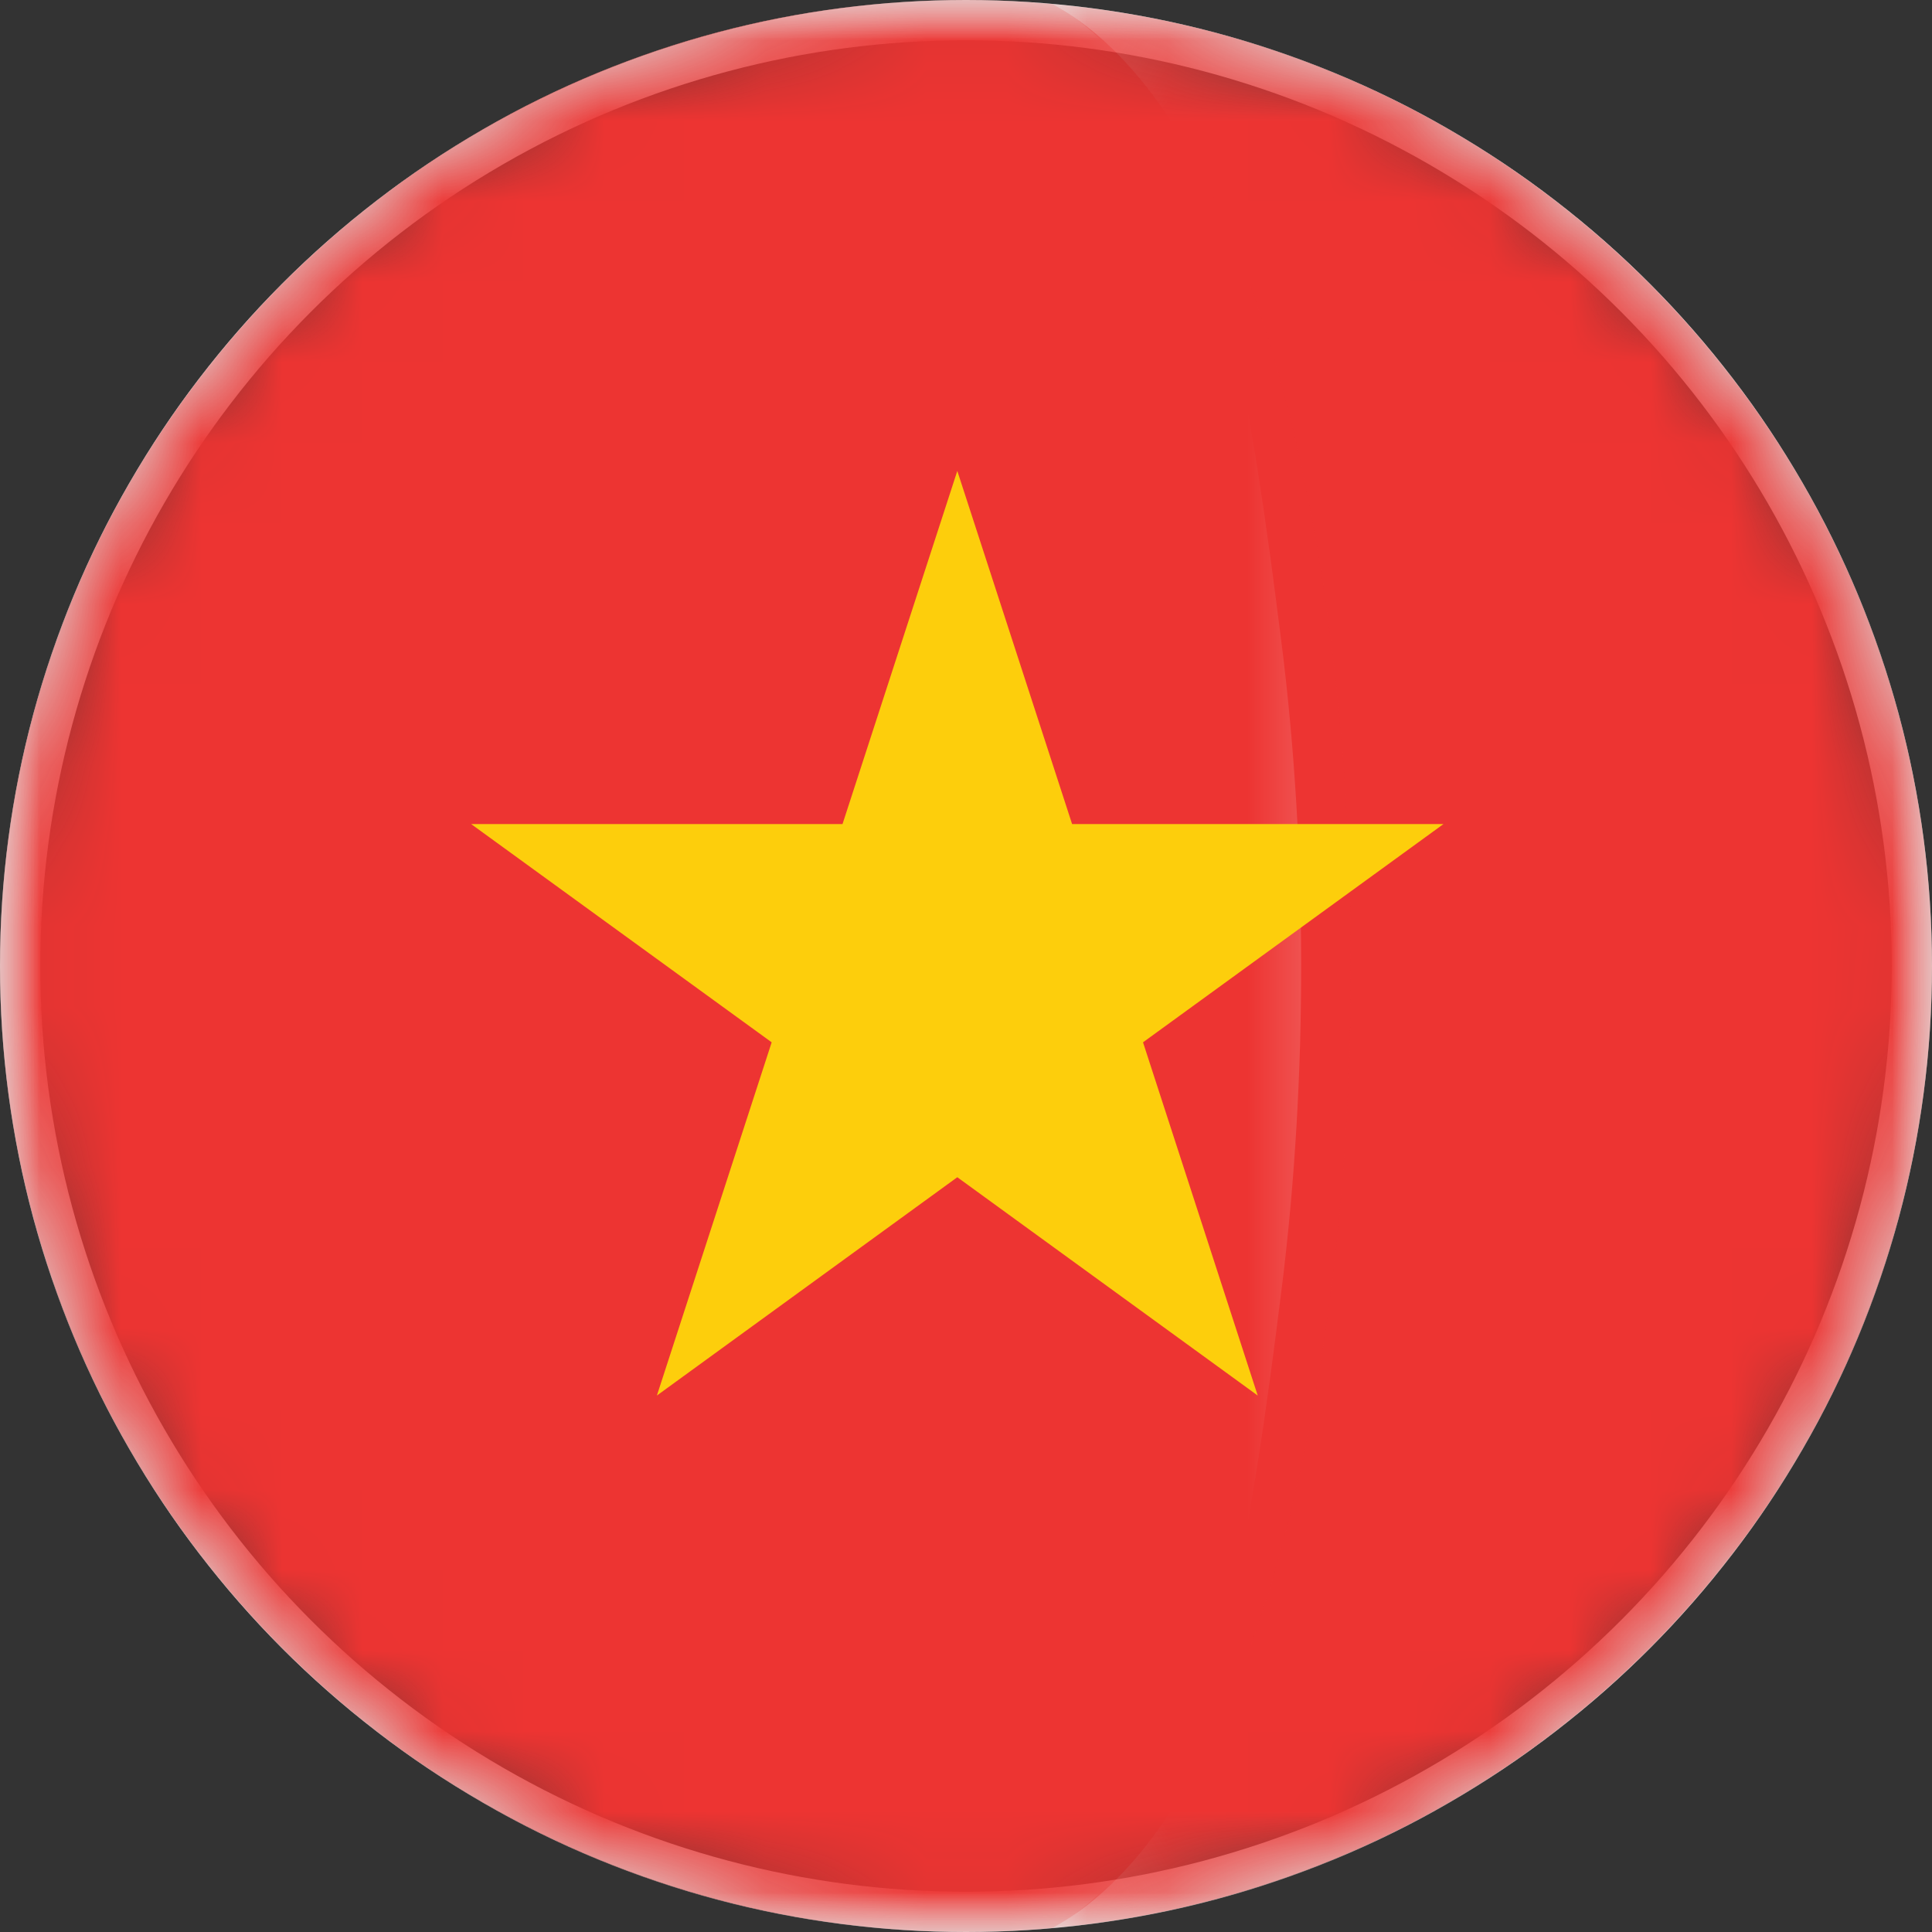 <?xml version="1.0" encoding="UTF-8"?>
<svg width="24px" height="24px" viewBox="0 0 24 24" version="1.1" xmlns="http://www.w3.org/2000/svg" xmlns:xlink="http://www.w3.org/1999/xlink">
    <rect x="0" y="0" width="24" height="24" fill="#333333" stroke="none"/>
    <!-- Generator: sketchtool 64 (101010) - https://sketch.com -->
    <title>836E9075-5903-40B8-95A5-35DFD7C8CF32</title>
    <desc>Created with sketchtool.</desc>
    <defs>
        <circle id="path-1" cx="12" cy="12" r="12"></circle>
        <polygon id="path-3" points="0 0.001 24 0.001 24 24 0 24"></polygon>
        <polygon id="path-5" points="1.077 0.05 12 0.05 12 23.95 1.077 23.95"></polygon>
        <polygon id="path-7" points="0 0 16.781 0 16.781 23.999 0 23.999"></polygon>
    </defs>
    <g id="Page-1" stroke="none" stroke-width="1" fill="none" fill-rule="evenodd">
        <g id="FLAG-icon" transform="translate(-364, -301)">
            <g id="VND" transform="translate(364, 298)">
                <g id="Icon/24px/Flag/VND" transform="translate(0, 3)">
                    <mask id="mask-2" fill="white">
                        <use xlink:href="#path-1"></use>
                    </mask>
                    <circle stroke="#E0E0E0" stroke-width="0.5" cx="12" cy="12" r="11.75"></circle>
                    <g id="Group-12" mask="url(#mask-2)">
                        <g id="Group-3">
                            <mask id="mask-4" fill="white">
                                <use xlink:href="#path-3"></use>
                            </mask>
                            <g id="Clip-2"></g>
                            <path d="M12,0.001 C18.628,0.001 24,5.374 24,12.001 C24,18.628 18.628,24.001 12,24.001 C5.373,24.001 0,18.628 0,12.001 C0,5.374 5.373,0.001 12,0.001" id="Fill-1" fill="#FFFFFF" mask="url(#mask-4)"></path>
                        </g>
                        <g id="Group-6" transform="translate(12, 0)">
                            <mask id="mask-6" fill="white">
                                <use xlink:href="#path-5"></use>
                            </mask>
                            <g id="Clip-5"></g>
                            <path d="M11.314,7.999 C11.313,7.996 11.311,7.992 11.31,7.989 C9.775,3.658 5.825,0.473 1.077,0.05 C2.914,1.056 3.451,4.246 3.921,7.999 C4.242,10.563 4.244,13.387 3.928,15.954 C3.461,19.726 2.923,22.939 1.077,23.95 C5.834,23.526 9.789,20.33 11.319,15.988 C11.323,15.976 11.326,15.965 11.331,15.954 C11.762,14.715 12,13.385 12,12 C11.999,10.596 11.756,9.25 11.314,7.999" id="Fill-4" fill="#ED3432" mask="url(#mask-6)"></path>
                        </g>
                        <g id="Group-9">
                            <mask id="mask-8" fill="white">
                                <use xlink:href="#path-7"></use>
                            </mask>
                            <g id="Clip-8"></g>
                            <path d="M16.539,7.999 C16.069,4.246 14.914,1.056 13.077,0.05 C12.723,0.018 12.364,-0.001 11.999,-0.001 C6.779,-0.001 2.341,3.334 0.69,7.989 C0.688,7.992 0.687,7.996 0.686,7.999 C0.243,9.25 -0.001,10.596 -0.001,11.999 C-0.001,13.385 0.238,14.715 0.67,15.954 C0.674,15.965 0.677,15.976 0.681,15.988 C2.325,20.655 6.771,23.999 11.999,23.999 C12.364,23.999 12.723,23.982 13.077,23.95 C14.922,22.939 16.078,19.726 16.544,15.954 C16.862,13.386 16.859,10.563 16.539,7.999" id="Fill-7" fill="#ED3432" mask="url(#mask-8)"></path>
                        </g>
                        <polygon id="Fill-10" fill="#FDCE0C" points="11.892 5.85 13.318 10.237 17.931 10.237 14.199 12.948 15.624 17.336 11.892 14.624 8.16 17.336 9.586 12.948 5.853 10.237 10.466 10.237"></polygon>
                    </g>
                </g>
            </g>
        </g>
    </g>
</svg>